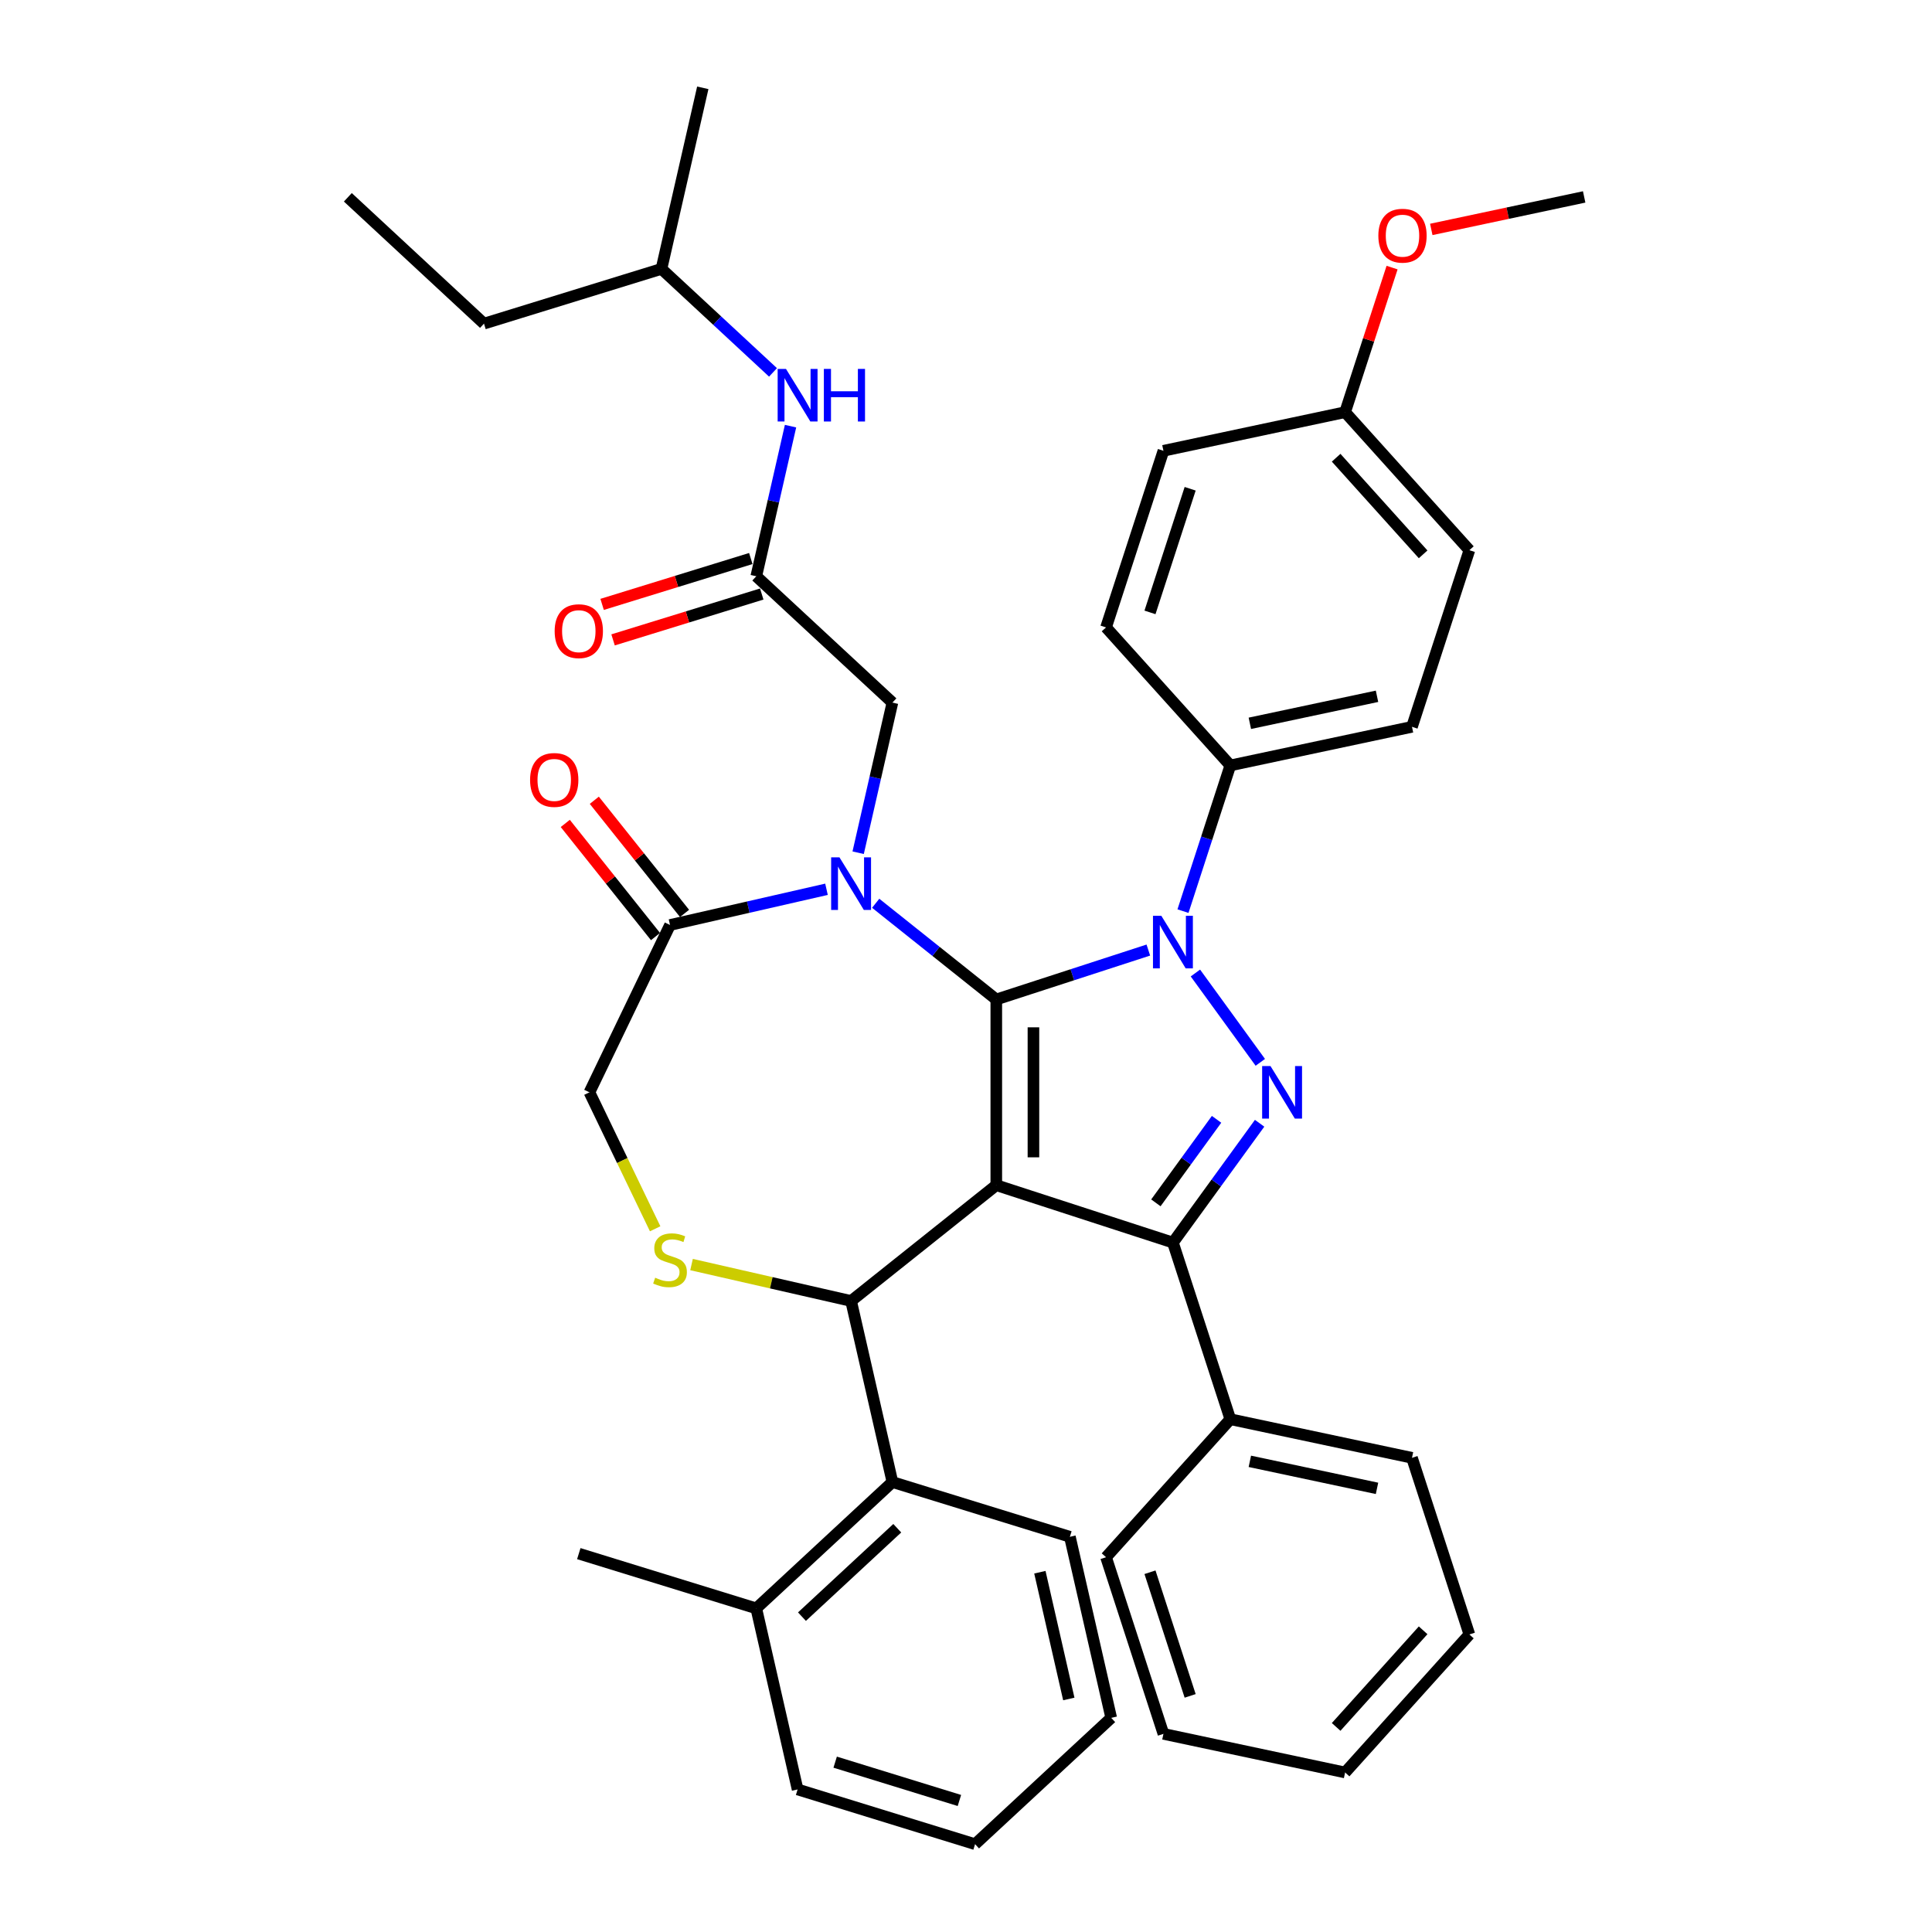 <?xml version='1.0' encoding='iso-8859-1'?>
<svg version='1.1' baseProfile='full'
              xmlns='http://www.w3.org/2000/svg'
                      xmlns:rdkit='http://www.rdkit.org/xml'
                      xmlns:xlink='http://www.w3.org/1999/xlink'
                  xml:space='preserve'
width='1000px' height='1000px' viewBox='0 0 1000 1000'>
<!-- END OF HEADER -->
<rect style='opacity:1.0;fill:#FFFFFF;stroke:none' width='1000' height='1000' x='0' y='0'> </rect>
<path class='bond-0' d='M 391.446,298.279 L 400.314,259.427' style='fill:none;fill-rule:evenodd;stroke:#000000;stroke-width:6px;stroke-linecap:butt;stroke-linejoin:miter;stroke-opacity:1' />
<path class='bond-0' d='M 400.314,259.427 L 409.182,220.575' style='fill:none;fill-rule:evenodd;stroke:#0000FF;stroke-width:6px;stroke-linecap:butt;stroke-linejoin:miter;stroke-opacity:1' />
<path class='bond-1' d='M 388.613,289.093 L 350.133,300.963' style='fill:none;fill-rule:evenodd;stroke:#000000;stroke-width:6px;stroke-linecap:butt;stroke-linejoin:miter;stroke-opacity:1' />
<path class='bond-1' d='M 350.133,300.963 L 311.654,312.832' style='fill:none;fill-rule:evenodd;stroke:#FF0000;stroke-width:6px;stroke-linecap:butt;stroke-linejoin:miter;stroke-opacity:1' />
<path class='bond-1' d='M 394.28,307.465 L 355.8,319.334' style='fill:none;fill-rule:evenodd;stroke:#000000;stroke-width:6px;stroke-linecap:butt;stroke-linejoin:miter;stroke-opacity:1' />
<path class='bond-1' d='M 355.8,319.334 L 317.321,331.204' style='fill:none;fill-rule:evenodd;stroke:#FF0000;stroke-width:6px;stroke-linecap:butt;stroke-linejoin:miter;stroke-opacity:1' />
<path class='bond-2' d='M 391.446,298.279 L 461.914,363.664' style='fill:none;fill-rule:evenodd;stroke:#000000;stroke-width:6px;stroke-linecap:butt;stroke-linejoin:miter;stroke-opacity:1' />
<path class='bond-3' d='M 342.369,139.174 L 250.51,167.509' style='fill:none;fill-rule:evenodd;stroke:#000000;stroke-width:6px;stroke-linecap:butt;stroke-linejoin:miter;stroke-opacity:1' />
<path class='bond-4' d='M 342.369,139.174 L 363.76,45.455' style='fill:none;fill-rule:evenodd;stroke:#000000;stroke-width:6px;stroke-linecap:butt;stroke-linejoin:miter;stroke-opacity:1' />
<path class='bond-5' d='M 342.369,139.174 L 371.239,165.962' style='fill:none;fill-rule:evenodd;stroke:#000000;stroke-width:6px;stroke-linecap:butt;stroke-linejoin:miter;stroke-opacity:1' />
<path class='bond-5' d='M 371.239,165.962 L 400.11,192.75' style='fill:none;fill-rule:evenodd;stroke:#0000FF;stroke-width:6px;stroke-linecap:butt;stroke-linejoin:miter;stroke-opacity:1' />
<path class='bond-6' d='M 250.51,167.509 L 180.041,102.124' style='fill:none;fill-rule:evenodd;stroke:#000000;stroke-width:6px;stroke-linecap:butt;stroke-linejoin:miter;stroke-opacity:1' />
<path class='bond-7' d='M 612.31,471.599 L 624.561,433.894' style='fill:none;fill-rule:evenodd;stroke:#0000FF;stroke-width:6px;stroke-linecap:butt;stroke-linejoin:miter;stroke-opacity:1' />
<path class='bond-7' d='M 624.561,433.894 L 636.812,396.189' style='fill:none;fill-rule:evenodd;stroke:#000000;stroke-width:6px;stroke-linecap:butt;stroke-linejoin:miter;stroke-opacity:1' />
<path class='bond-8' d='M 594.378,491.75 L 555.03,504.535' style='fill:none;fill-rule:evenodd;stroke:#0000FF;stroke-width:6px;stroke-linecap:butt;stroke-linejoin:miter;stroke-opacity:1' />
<path class='bond-8' d='M 555.03,504.535 L 515.681,517.32' style='fill:none;fill-rule:evenodd;stroke:#000000;stroke-width:6px;stroke-linecap:butt;stroke-linejoin:miter;stroke-opacity:1' />
<path class='bond-9' d='M 618.742,503.629 L 652.334,549.865' style='fill:none;fill-rule:evenodd;stroke:#0000FF;stroke-width:6px;stroke-linecap:butt;stroke-linejoin:miter;stroke-opacity:1' />
<path class='bond-10' d='M 607.106,643.156 L 636.812,734.581' style='fill:none;fill-rule:evenodd;stroke:#000000;stroke-width:6px;stroke-linecap:butt;stroke-linejoin:miter;stroke-opacity:1' />
<path class='bond-11' d='M 607.106,643.156 L 515.681,613.45' style='fill:none;fill-rule:evenodd;stroke:#000000;stroke-width:6px;stroke-linecap:butt;stroke-linejoin:miter;stroke-opacity:1' />
<path class='bond-12' d='M 607.106,643.156 L 629.54,612.278' style='fill:none;fill-rule:evenodd;stroke:#000000;stroke-width:6px;stroke-linecap:butt;stroke-linejoin:miter;stroke-opacity:1' />
<path class='bond-12' d='M 629.54,612.278 L 651.974,581.4' style='fill:none;fill-rule:evenodd;stroke:#0000FF;stroke-width:6px;stroke-linecap:butt;stroke-linejoin:miter;stroke-opacity:1' />
<path class='bond-12' d='M 598.282,622.592 L 613.986,600.977' style='fill:none;fill-rule:evenodd;stroke:#000000;stroke-width:6px;stroke-linecap:butt;stroke-linejoin:miter;stroke-opacity:1' />
<path class='bond-12' d='M 613.986,600.977 L 629.69,579.363' style='fill:none;fill-rule:evenodd;stroke:#0000FF;stroke-width:6px;stroke-linecap:butt;stroke-linejoin:miter;stroke-opacity:1' />
<path class='bond-13' d='M 515.681,613.45 L 515.681,517.32' style='fill:none;fill-rule:evenodd;stroke:#000000;stroke-width:6px;stroke-linecap:butt;stroke-linejoin:miter;stroke-opacity:1' />
<path class='bond-13' d='M 534.907,599.03 L 534.907,531.739' style='fill:none;fill-rule:evenodd;stroke:#000000;stroke-width:6px;stroke-linecap:butt;stroke-linejoin:miter;stroke-opacity:1' />
<path class='bond-14' d='M 515.681,613.45 L 440.524,673.386' style='fill:none;fill-rule:evenodd;stroke:#000000;stroke-width:6px;stroke-linecap:butt;stroke-linejoin:miter;stroke-opacity:1' />
<path class='bond-15' d='M 515.681,517.32 L 484.466,492.427' style='fill:none;fill-rule:evenodd;stroke:#000000;stroke-width:6px;stroke-linecap:butt;stroke-linejoin:miter;stroke-opacity:1' />
<path class='bond-15' d='M 484.466,492.427 L 453.251,467.534' style='fill:none;fill-rule:evenodd;stroke:#0000FF;stroke-width:6px;stroke-linecap:butt;stroke-linejoin:miter;stroke-opacity:1' />
<path class='bond-16' d='M 427.796,460.289 L 387.3,469.532' style='fill:none;fill-rule:evenodd;stroke:#0000FF;stroke-width:6px;stroke-linecap:butt;stroke-linejoin:miter;stroke-opacity:1' />
<path class='bond-16' d='M 387.3,469.532 L 346.804,478.775' style='fill:none;fill-rule:evenodd;stroke:#000000;stroke-width:6px;stroke-linecap:butt;stroke-linejoin:miter;stroke-opacity:1' />
<path class='bond-17' d='M 444.179,441.369 L 453.047,402.516' style='fill:none;fill-rule:evenodd;stroke:#0000FF;stroke-width:6px;stroke-linecap:butt;stroke-linejoin:miter;stroke-opacity:1' />
<path class='bond-17' d='M 453.047,402.516 L 461.914,363.664' style='fill:none;fill-rule:evenodd;stroke:#000000;stroke-width:6px;stroke-linecap:butt;stroke-linejoin:miter;stroke-opacity:1' />
<path class='bond-18' d='M 346.804,478.775 L 305.095,565.385' style='fill:none;fill-rule:evenodd;stroke:#000000;stroke-width:6px;stroke-linecap:butt;stroke-linejoin:miter;stroke-opacity:1' />
<path class='bond-19' d='M 354.32,472.781 L 330.967,443.499' style='fill:none;fill-rule:evenodd;stroke:#000000;stroke-width:6px;stroke-linecap:butt;stroke-linejoin:miter;stroke-opacity:1' />
<path class='bond-19' d='M 330.967,443.499 L 307.615,414.216' style='fill:none;fill-rule:evenodd;stroke:#FF0000;stroke-width:6px;stroke-linecap:butt;stroke-linejoin:miter;stroke-opacity:1' />
<path class='bond-19' d='M 339.288,484.768 L 315.936,455.486' style='fill:none;fill-rule:evenodd;stroke:#000000;stroke-width:6px;stroke-linecap:butt;stroke-linejoin:miter;stroke-opacity:1' />
<path class='bond-19' d='M 315.936,455.486 L 292.584,426.203' style='fill:none;fill-rule:evenodd;stroke:#FF0000;stroke-width:6px;stroke-linecap:butt;stroke-linejoin:miter;stroke-opacity:1' />
<path class='bond-20' d='M 305.095,565.385 L 322.102,600.702' style='fill:none;fill-rule:evenodd;stroke:#000000;stroke-width:6px;stroke-linecap:butt;stroke-linejoin:miter;stroke-opacity:1' />
<path class='bond-20' d='M 322.102,600.702 L 339.11,636.018' style='fill:none;fill-rule:evenodd;stroke:#CCCC00;stroke-width:6px;stroke-linecap:butt;stroke-linejoin:miter;stroke-opacity:1' />
<path class='bond-21' d='M 357.936,654.536 L 399.23,663.961' style='fill:none;fill-rule:evenodd;stroke:#CCCC00;stroke-width:6px;stroke-linecap:butt;stroke-linejoin:miter;stroke-opacity:1' />
<path class='bond-21' d='M 399.23,663.961 L 440.524,673.386' style='fill:none;fill-rule:evenodd;stroke:#000000;stroke-width:6px;stroke-linecap:butt;stroke-linejoin:miter;stroke-opacity:1' />
<path class='bond-22' d='M 440.524,673.386 L 461.914,767.106' style='fill:none;fill-rule:evenodd;stroke:#000000;stroke-width:6px;stroke-linecap:butt;stroke-linejoin:miter;stroke-opacity:1' />
<path class='bond-23' d='M 461.914,767.106 L 391.446,832.491' style='fill:none;fill-rule:evenodd;stroke:#000000;stroke-width:6px;stroke-linecap:butt;stroke-linejoin:miter;stroke-opacity:1' />
<path class='bond-23' d='M 464.421,791.007 L 415.093,836.777' style='fill:none;fill-rule:evenodd;stroke:#000000;stroke-width:6px;stroke-linecap:butt;stroke-linejoin:miter;stroke-opacity:1' />
<path class='bond-24' d='M 461.914,767.106 L 553.774,795.441' style='fill:none;fill-rule:evenodd;stroke:#000000;stroke-width:6px;stroke-linecap:butt;stroke-linejoin:miter;stroke-opacity:1' />
<path class='bond-25' d='M 391.446,832.491 L 299.587,804.156' style='fill:none;fill-rule:evenodd;stroke:#000000;stroke-width:6px;stroke-linecap:butt;stroke-linejoin:miter;stroke-opacity:1' />
<path class='bond-26' d='M 391.446,832.491 L 412.837,926.211' style='fill:none;fill-rule:evenodd;stroke:#000000;stroke-width:6px;stroke-linecap:butt;stroke-linejoin:miter;stroke-opacity:1' />
<path class='bond-27' d='M 553.774,795.441 L 575.165,889.16' style='fill:none;fill-rule:evenodd;stroke:#000000;stroke-width:6px;stroke-linecap:butt;stroke-linejoin:miter;stroke-opacity:1' />
<path class='bond-27' d='M 538.238,813.777 L 553.212,879.381' style='fill:none;fill-rule:evenodd;stroke:#000000;stroke-width:6px;stroke-linecap:butt;stroke-linejoin:miter;stroke-opacity:1' />
<path class='bond-28' d='M 636.812,396.189 L 730.841,376.203' style='fill:none;fill-rule:evenodd;stroke:#000000;stroke-width:6px;stroke-linecap:butt;stroke-linejoin:miter;stroke-opacity:1' />
<path class='bond-28' d='M 646.919,374.385 L 712.739,360.395' style='fill:none;fill-rule:evenodd;stroke:#000000;stroke-width:6px;stroke-linecap:butt;stroke-linejoin:miter;stroke-opacity:1' />
<path class='bond-29' d='M 636.812,396.189 L 572.488,324.751' style='fill:none;fill-rule:evenodd;stroke:#000000;stroke-width:6px;stroke-linecap:butt;stroke-linejoin:miter;stroke-opacity:1' />
<path class='bond-30' d='M 696.223,213.339 L 760.547,284.778' style='fill:none;fill-rule:evenodd;stroke:#000000;stroke-width:6px;stroke-linecap:butt;stroke-linejoin:miter;stroke-opacity:1' />
<path class='bond-30' d='M 691.584,236.92 L 736.611,286.926' style='fill:none;fill-rule:evenodd;stroke:#000000;stroke-width:6px;stroke-linecap:butt;stroke-linejoin:miter;stroke-opacity:1' />
<path class='bond-31' d='M 696.223,213.339 L 708.381,175.923' style='fill:none;fill-rule:evenodd;stroke:#000000;stroke-width:6px;stroke-linecap:butt;stroke-linejoin:miter;stroke-opacity:1' />
<path class='bond-31' d='M 708.381,175.923 L 720.538,138.506' style='fill:none;fill-rule:evenodd;stroke:#FF0000;stroke-width:6px;stroke-linecap:butt;stroke-linejoin:miter;stroke-opacity:1' />
<path class='bond-32' d='M 696.223,213.339 L 602.194,233.326' style='fill:none;fill-rule:evenodd;stroke:#000000;stroke-width:6px;stroke-linecap:butt;stroke-linejoin:miter;stroke-opacity:1' />
<path class='bond-33' d='M 636.812,734.581 L 730.841,754.567' style='fill:none;fill-rule:evenodd;stroke:#000000;stroke-width:6px;stroke-linecap:butt;stroke-linejoin:miter;stroke-opacity:1' />
<path class='bond-33' d='M 646.919,756.385 L 712.739,770.375' style='fill:none;fill-rule:evenodd;stroke:#000000;stroke-width:6px;stroke-linecap:butt;stroke-linejoin:miter;stroke-opacity:1' />
<path class='bond-34' d='M 636.812,734.581 L 572.488,806.019' style='fill:none;fill-rule:evenodd;stroke:#000000;stroke-width:6px;stroke-linecap:butt;stroke-linejoin:miter;stroke-opacity:1' />
<path class='bond-35' d='M 730.841,754.567 L 760.547,845.992' style='fill:none;fill-rule:evenodd;stroke:#000000;stroke-width:6px;stroke-linecap:butt;stroke-linejoin:miter;stroke-opacity:1' />
<path class='bond-36' d='M 572.488,806.019 L 602.194,897.444' style='fill:none;fill-rule:evenodd;stroke:#000000;stroke-width:6px;stroke-linecap:butt;stroke-linejoin:miter;stroke-opacity:1' />
<path class='bond-36' d='M 595.229,813.792 L 616.023,877.789' style='fill:none;fill-rule:evenodd;stroke:#000000;stroke-width:6px;stroke-linecap:butt;stroke-linejoin:miter;stroke-opacity:1' />
<path class='bond-37' d='M 760.547,845.992 L 696.223,917.431' style='fill:none;fill-rule:evenodd;stroke:#000000;stroke-width:6px;stroke-linecap:butt;stroke-linejoin:miter;stroke-opacity:1' />
<path class='bond-37' d='M 736.611,843.843 L 691.584,893.85' style='fill:none;fill-rule:evenodd;stroke:#000000;stroke-width:6px;stroke-linecap:butt;stroke-linejoin:miter;stroke-opacity:1' />
<path class='bond-38' d='M 602.194,897.444 L 696.223,917.431' style='fill:none;fill-rule:evenodd;stroke:#000000;stroke-width:6px;stroke-linecap:butt;stroke-linejoin:miter;stroke-opacity:1' />
<path class='bond-39' d='M 730.841,376.203 L 760.547,284.778' style='fill:none;fill-rule:evenodd;stroke:#000000;stroke-width:6px;stroke-linecap:butt;stroke-linejoin:miter;stroke-opacity:1' />
<path class='bond-40' d='M 572.488,324.751 L 602.194,233.326' style='fill:none;fill-rule:evenodd;stroke:#000000;stroke-width:6px;stroke-linecap:butt;stroke-linejoin:miter;stroke-opacity:1' />
<path class='bond-40' d='M 595.229,316.978 L 616.023,252.981' style='fill:none;fill-rule:evenodd;stroke:#000000;stroke-width:6px;stroke-linecap:butt;stroke-linejoin:miter;stroke-opacity:1' />
<path class='bond-41' d='M 740.829,118.747 L 780.394,110.337' style='fill:none;fill-rule:evenodd;stroke:#FF0000;stroke-width:6px;stroke-linecap:butt;stroke-linejoin:miter;stroke-opacity:1' />
<path class='bond-41' d='M 780.394,110.337 L 819.959,101.927' style='fill:none;fill-rule:evenodd;stroke:#000000;stroke-width:6px;stroke-linecap:butt;stroke-linejoin:miter;stroke-opacity:1' />
<path class='bond-42' d='M 412.837,926.211 L 504.696,954.545' style='fill:none;fill-rule:evenodd;stroke:#000000;stroke-width:6px;stroke-linecap:butt;stroke-linejoin:miter;stroke-opacity:1' />
<path class='bond-42' d='M 432.283,912.089 L 496.584,931.923' style='fill:none;fill-rule:evenodd;stroke:#000000;stroke-width:6px;stroke-linecap:butt;stroke-linejoin:miter;stroke-opacity:1' />
<path class='bond-43' d='M 575.165,889.16 L 504.696,954.545' style='fill:none;fill-rule:evenodd;stroke:#000000;stroke-width:6px;stroke-linecap:butt;stroke-linejoin:miter;stroke-opacity:1' />
<path  class='atom-2' d='M 406.819 190.947
L 415.74 205.367
Q 416.625 206.79, 418.047 209.366
Q 419.47 211.942, 419.547 212.096
L 419.547 190.947
L 423.162 190.947
L 423.162 218.171
L 419.432 218.171
L 409.857 202.406
Q 408.742 200.56, 407.55 198.445
Q 406.396 196.331, 406.05 195.677
L 406.05 218.171
L 402.513 218.171
L 402.513 190.947
L 406.819 190.947
' fill='#0000FF'/>
<path  class='atom-2' d='M 426.43 190.947
L 430.121 190.947
L 430.121 202.521
L 444.041 202.521
L 444.041 190.947
L 447.732 190.947
L 447.732 218.171
L 444.041 218.171
L 444.041 205.598
L 430.121 205.598
L 430.121 218.171
L 426.43 218.171
L 426.43 190.947
' fill='#0000FF'/>
<path  class='atom-3' d='M 287.09 326.691
Q 287.09 320.154, 290.32 316.501
Q 293.55 312.848, 299.587 312.848
Q 305.624 312.848, 308.854 316.501
Q 312.084 320.154, 312.084 326.691
Q 312.084 333.305, 308.816 337.073
Q 305.547 340.803, 299.587 340.803
Q 293.589 340.803, 290.32 337.073
Q 287.09 333.343, 287.09 326.691
M 299.587 337.727
Q 303.74 337.727, 305.97 334.958
Q 308.239 332.151, 308.239 326.691
Q 308.239 321.346, 305.97 318.654
Q 303.74 315.924, 299.587 315.924
Q 295.434 315.924, 293.166 318.616
Q 290.935 321.308, 290.935 326.691
Q 290.935 332.189, 293.166 334.958
Q 295.434 337.727, 299.587 337.727
' fill='#FF0000'/>
<path  class='atom-5' d='M 601.088 474.002
L 610.009 488.422
Q 610.894 489.844, 612.316 492.421
Q 613.739 494.997, 613.816 495.151
L 613.816 474.002
L 617.43 474.002
L 617.43 501.226
L 613.701 501.226
L 604.126 485.461
Q 603.011 483.615, 601.819 481.5
Q 600.665 479.385, 600.319 478.732
L 600.319 501.226
L 596.782 501.226
L 596.782 474.002
L 601.088 474.002
' fill='#0000FF'/>
<path  class='atom-7' d='M 657.592 551.773
L 666.513 566.192
Q 667.397 567.615, 668.82 570.191
Q 670.243 572.768, 670.32 572.922
L 670.32 551.773
L 673.934 551.773
L 673.934 578.997
L 670.204 578.997
L 660.63 563.232
Q 659.515 561.386, 658.323 559.271
Q 657.169 557.156, 656.823 556.503
L 656.823 578.997
L 653.285 578.997
L 653.285 551.773
L 657.592 551.773
' fill='#0000FF'/>
<path  class='atom-10' d='M 434.506 443.772
L 443.427 458.191
Q 444.311 459.614, 445.734 462.19
Q 447.157 464.767, 447.233 464.921
L 447.233 443.772
L 450.848 443.772
L 450.848 470.996
L 447.118 470.996
L 437.544 455.231
Q 436.428 453.385, 435.236 451.27
Q 434.083 449.155, 433.737 448.502
L 433.737 470.996
L 430.199 470.996
L 430.199 443.772
L 434.506 443.772
' fill='#0000FF'/>
<path  class='atom-13' d='M 339.113 661.339
Q 339.421 661.454, 340.69 661.993
Q 341.959 662.531, 343.343 662.877
Q 344.766 663.185, 346.15 663.185
Q 348.726 663.185, 350.226 661.954
Q 351.726 660.685, 351.726 658.494
Q 351.726 656.994, 350.957 656.071
Q 350.226 655.148, 349.072 654.648
Q 347.919 654.148, 345.996 653.572
Q 343.574 652.841, 342.113 652.149
Q 340.69 651.457, 339.652 649.996
Q 338.652 648.534, 338.652 646.074
Q 338.652 642.651, 340.959 640.536
Q 343.305 638.422, 347.919 638.422
Q 351.072 638.422, 354.648 639.921
L 353.764 642.882
Q 350.495 641.536, 348.034 641.536
Q 345.381 641.536, 343.92 642.651
Q 342.459 643.728, 342.497 645.612
Q 342.497 647.073, 343.228 647.958
Q 343.997 648.842, 345.073 649.342
Q 346.189 649.842, 348.034 650.419
Q 350.495 651.188, 351.956 651.957
Q 353.418 652.726, 354.456 654.302
Q 355.532 655.84, 355.532 658.494
Q 355.532 662.262, 352.995 664.3
Q 350.495 666.299, 346.304 666.299
Q 343.881 666.299, 342.036 665.761
Q 340.228 665.261, 338.075 664.377
L 339.113 661.339
' fill='#CCCC00'/>
<path  class='atom-15' d='M 274.371 403.694
Q 274.371 397.157, 277.601 393.505
Q 280.831 389.852, 286.868 389.852
Q 292.905 389.852, 296.135 393.505
Q 299.365 397.157, 299.365 403.694
Q 299.365 410.308, 296.096 414.076
Q 292.828 417.806, 286.868 417.806
Q 280.869 417.806, 277.601 414.076
Q 274.371 410.347, 274.371 403.694
M 286.868 414.73
Q 291.021 414.73, 293.251 411.962
Q 295.519 409.155, 295.519 403.694
Q 295.519 398.35, 293.251 395.658
Q 291.021 392.928, 286.868 392.928
Q 282.715 392.928, 280.446 395.619
Q 278.216 398.311, 278.216 403.694
Q 278.216 409.193, 280.446 411.962
Q 282.715 414.73, 286.868 414.73
' fill='#FF0000'/>
<path  class='atom-32' d='M 713.432 121.991
Q 713.432 115.454, 716.662 111.801
Q 719.892 108.148, 725.929 108.148
Q 731.966 108.148, 735.196 111.801
Q 738.426 115.454, 738.426 121.991
Q 738.426 128.605, 735.158 132.373
Q 731.889 136.103, 725.929 136.103
Q 719.931 136.103, 716.662 132.373
Q 713.432 128.643, 713.432 121.991
M 725.929 133.027
Q 730.082 133.027, 732.312 130.258
Q 734.581 127.451, 734.581 121.991
Q 734.581 116.646, 732.312 113.954
Q 730.082 111.224, 725.929 111.224
Q 721.776 111.224, 719.508 113.916
Q 717.278 116.608, 717.278 121.991
Q 717.278 127.49, 719.508 130.258
Q 721.776 133.027, 725.929 133.027
' fill='#FF0000'/>
</svg>
